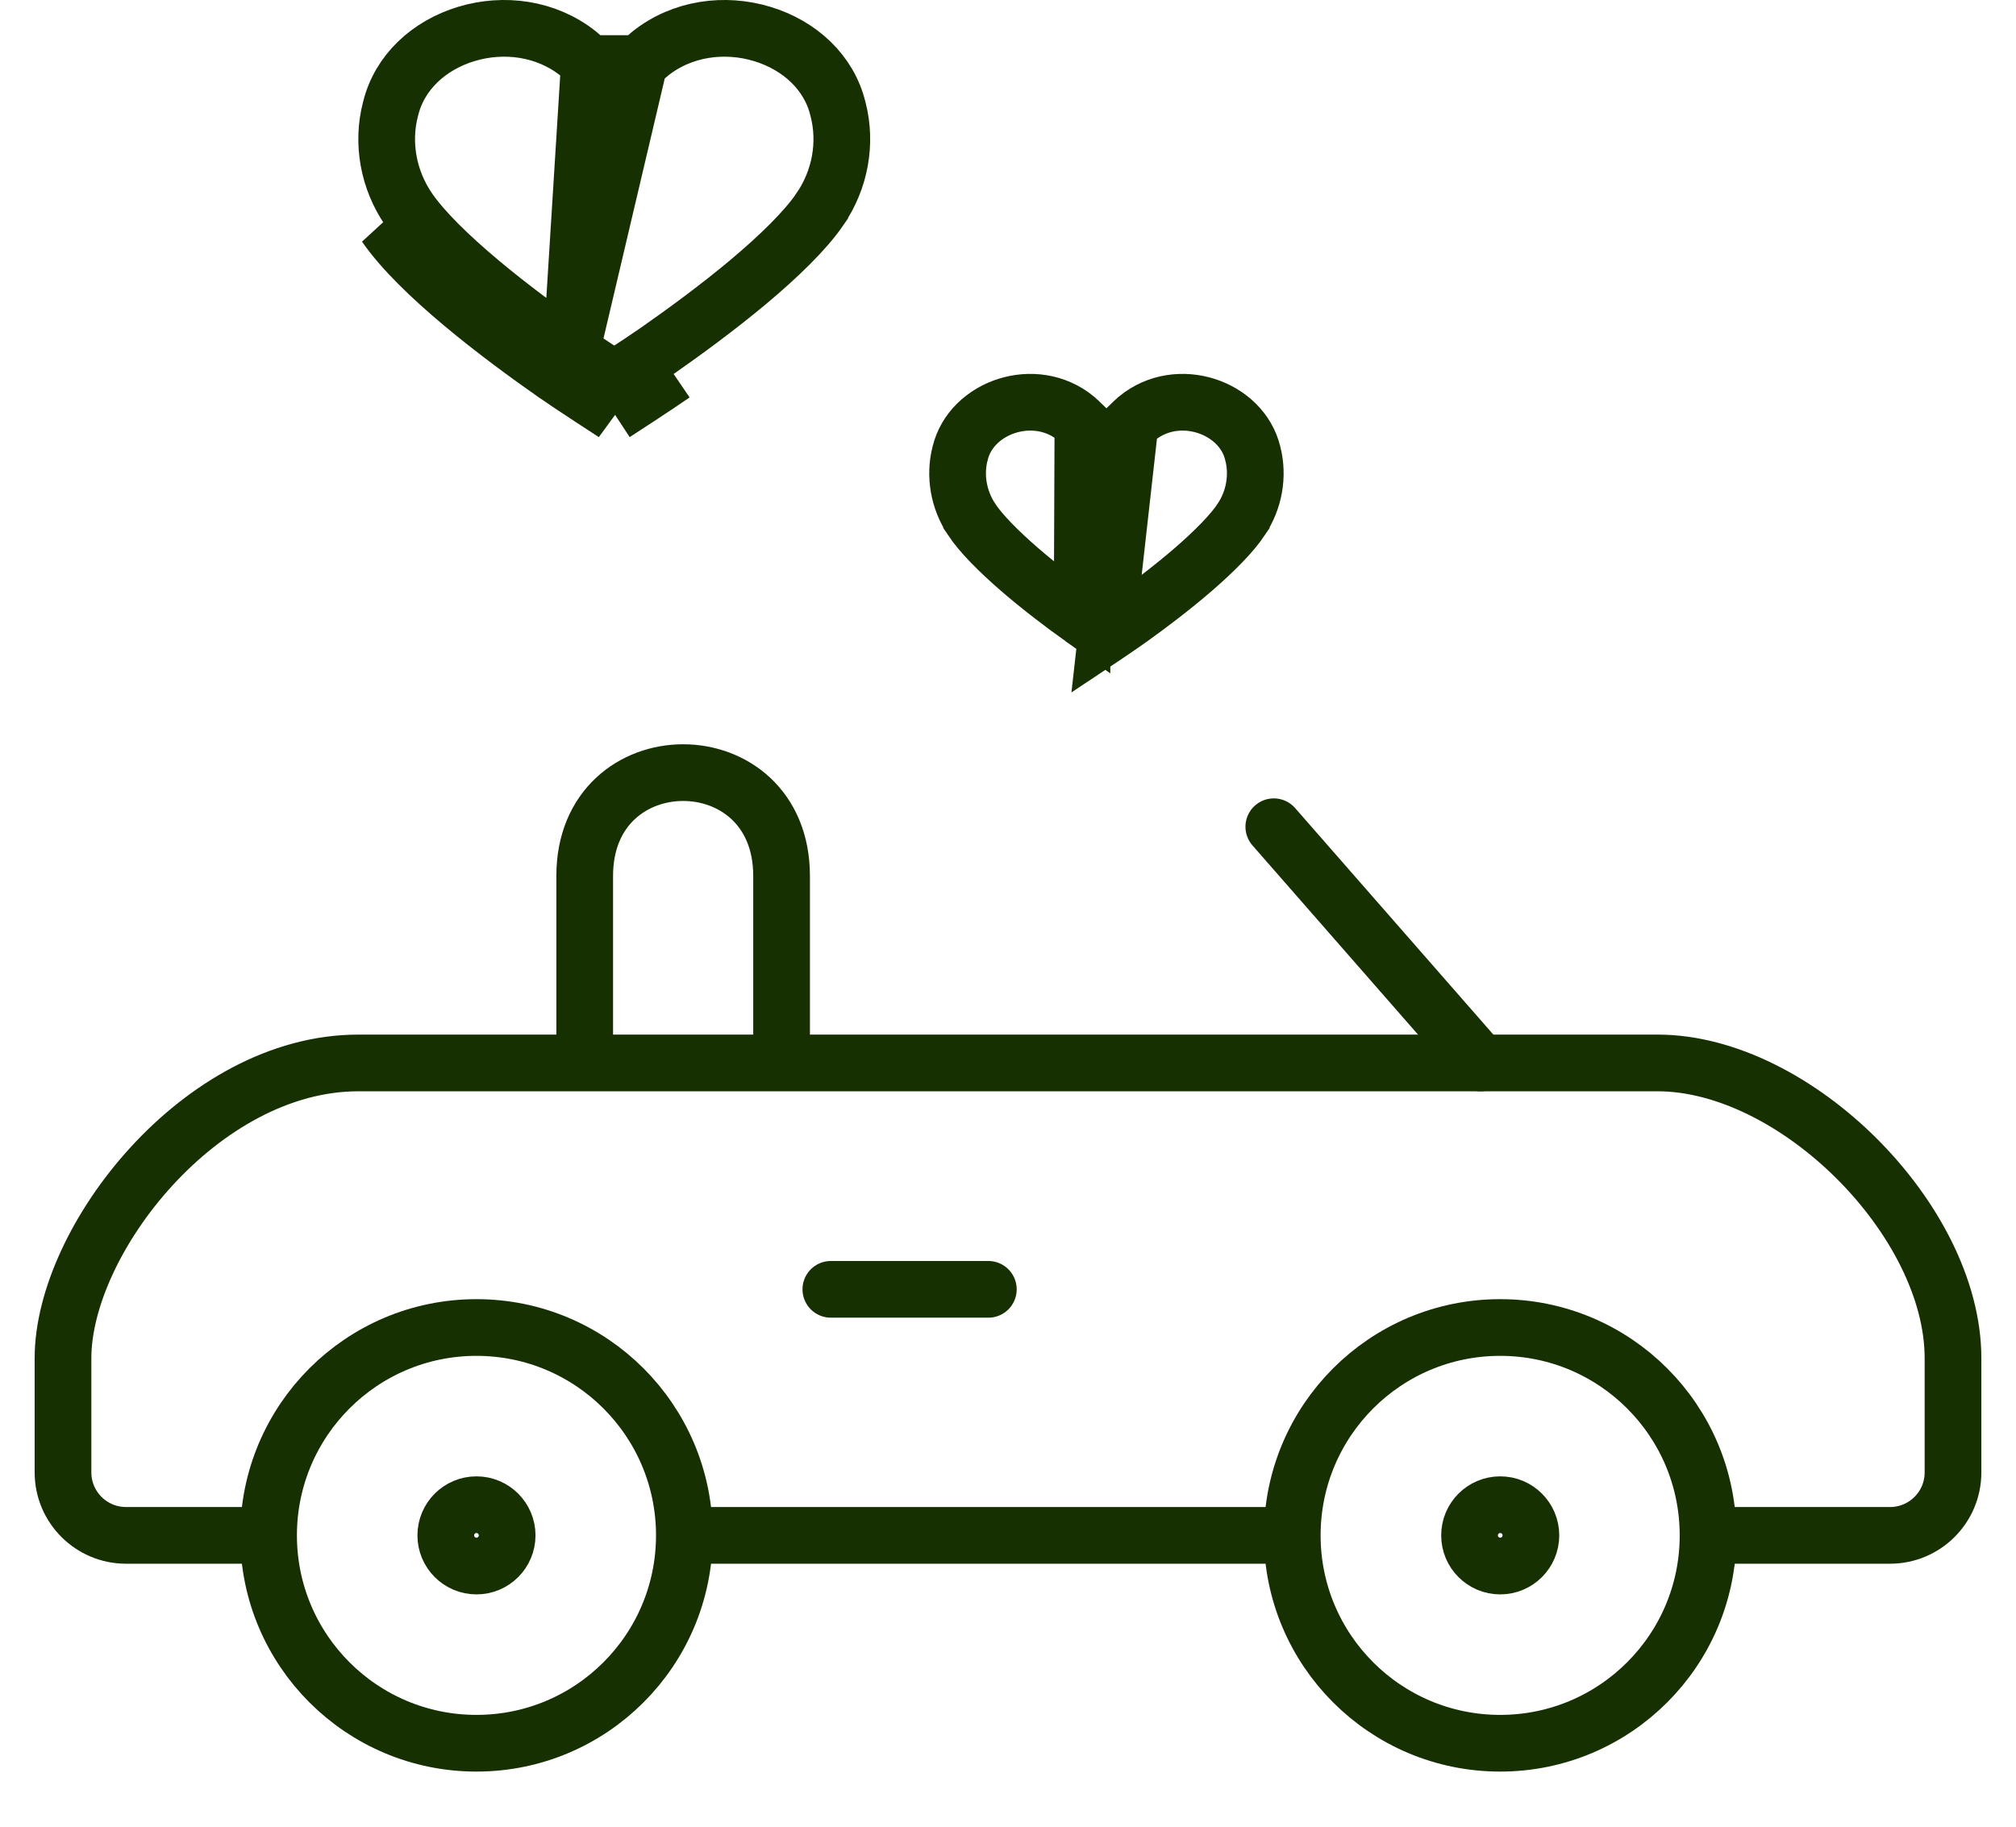 <?xml version="1.0" encoding="UTF-8"?> <svg xmlns="http://www.w3.org/2000/svg" width="32" height="29" viewBox="0 0 32 29" fill="none"><circle cx="0.937" cy="0.937" r="0.487" transform="matrix(-1 0 0 1 24.75 23.438)" stroke="#163001" stroke-width="0.9"></circle><circle cx="3.75" cy="3.75" r="3.3" transform="matrix(-1 0 0 1 27.562 20.625)" stroke="#163001" stroke-width="0.9"></circle><circle cx="0.937" cy="0.937" r="0.487" transform="matrix(-1 0 0 1 8.5 23.438)" stroke="#163001" stroke-width="0.9"></circle><circle cx="3.75" cy="3.75" r="3.3" transform="matrix(-1 0 0 1 11.313 20.625)" stroke="#163001" stroke-width="0.9"></circle><path d="M20.219 24.375H11.156" stroke="#163001" stroke-width="0.9"></path><path d="M3.969 24.375H2C1.448 24.375 1 23.927 1 23.375V21.562C1 19.688 3.188 16.875 5.687 16.875C8.812 16.875 20.739 16.875 26.312 16.875C28.5 16.875 31 19.375 31 21.562C31 22.356 31 22.946 31 23.376C31 23.928 30.552 24.375 30 24.375H27.406" stroke="#163001" stroke-width="0.9"></path><path d="M12.406 16.719V13.906C12.406 11.719 9.281 11.719 9.281 13.906C9.281 15.406 9.281 16.51 9.281 16.875" stroke="#163001" stroke-width="0.9"></path><path d="M23.5 16.875L20.219 13.125" stroke="#163001" stroke-width="0.9" stroke-linecap="round"></path><path d="M15.688 20.469H13.188" stroke="#163001" stroke-width="0.9" stroke-linecap="round"></path><path d="M17.177 9.816L17.177 9.816C16.876 9.6 16.513 9.325 16.183 9.04C15.846 8.748 15.571 8.469 15.422 8.246L15.422 8.245C15.216 7.936 15.15 7.555 15.238 7.204L15.24 7.198L15.24 7.198C15.414 6.462 16.429 6.11 17.076 6.641L17.077 6.642L17.077 6.642C17.108 6.668 17.139 6.698 17.189 6.747L17.177 9.816ZM17.177 9.816C17.256 9.873 17.412 9.98 17.555 10.077C17.557 10.079 17.56 10.08 17.562 10.082M17.177 9.816L17.562 10.082M17.562 10.082C17.565 10.08 17.568 10.079 17.57 10.077C17.713 9.98 17.869 9.873 17.948 9.816L17.948 9.816C18.249 9.6 18.612 9.325 18.942 9.04C19.279 8.748 19.554 8.469 19.703 8.246L19.703 8.245C19.909 7.936 19.975 7.555 19.887 7.204L19.887 7.204L19.885 7.198C19.711 6.462 18.696 6.11 18.049 6.641L18.048 6.642C18.017 6.668 17.986 6.698 17.936 6.747L17.562 10.082ZM17.562 7.104L17.873 6.808C17.896 6.786 17.917 6.765 17.936 6.747L17.562 7.104ZM17.562 7.104L17.252 6.808M17.562 7.104L17.252 6.808M17.252 6.808C17.229 6.786 17.208 6.765 17.189 6.747L17.252 6.808Z" stroke="#163001" stroke-width="0.9"></path><path d="M9.07 5.572L9.07 5.572C8.633 5.267 8.104 4.879 7.622 4.475C7.132 4.064 6.718 3.66 6.488 3.326L6.488 3.326C6.162 2.852 6.059 2.27 6.198 1.733L6.2 1.726L6.2 1.726C6.34 1.15 6.806 0.72 7.402 0.539C7.997 0.359 8.671 0.446 9.179 0.851L9.18 0.852C9.233 0.894 9.285 0.942 9.355 1.009L9.07 5.572ZM9.07 5.572C9.187 5.654 9.416 5.806 9.621 5.94C9.666 5.97 9.71 5.999 9.75 6.025M9.07 5.572L10.145 1.009M9.75 6.562C9.75 6.562 9.059 6.114 8.812 5.941C7.927 5.323 6.65 4.355 6.117 3.581L9.75 6.562ZM9.75 6.562L9.995 6.185L9.995 6.185L9.995 6.185L9.995 6.185L9.993 6.184L9.988 6.18L9.965 6.166L9.884 6.113C9.846 6.088 9.801 6.058 9.75 6.025M9.75 6.562L9.505 6.185L9.505 6.185L9.505 6.185L9.505 6.185L9.507 6.184L9.513 6.18L9.535 6.166L9.616 6.113C9.654 6.088 9.7 6.058 9.75 6.025M9.75 6.562C9.75 6.562 10.441 6.114 10.688 5.941L9.75 6.562ZM9.75 6.025C9.791 5.999 9.834 5.97 9.879 5.94C10.084 5.806 10.313 5.654 10.43 5.572L10.43 5.572C10.867 5.267 11.396 4.879 11.879 4.475C12.369 4.064 12.782 3.66 13.012 3.326L13.012 3.325C13.338 2.852 13.441 2.27 13.302 1.733L13.302 1.733L13.3 1.726C13.16 1.15 12.695 0.72 12.098 0.539C11.503 0.359 10.829 0.446 10.321 0.851L10.321 0.851L10.32 0.852C10.267 0.894 10.215 0.942 10.145 1.009M10.145 1.009C10.117 1.035 10.087 1.064 10.056 1.093L9.75 1.376L9.445 1.093C9.413 1.064 9.383 1.035 9.355 1.009L10.145 1.009Z" stroke="#163001" stroke-width="0.9"></path></svg> 